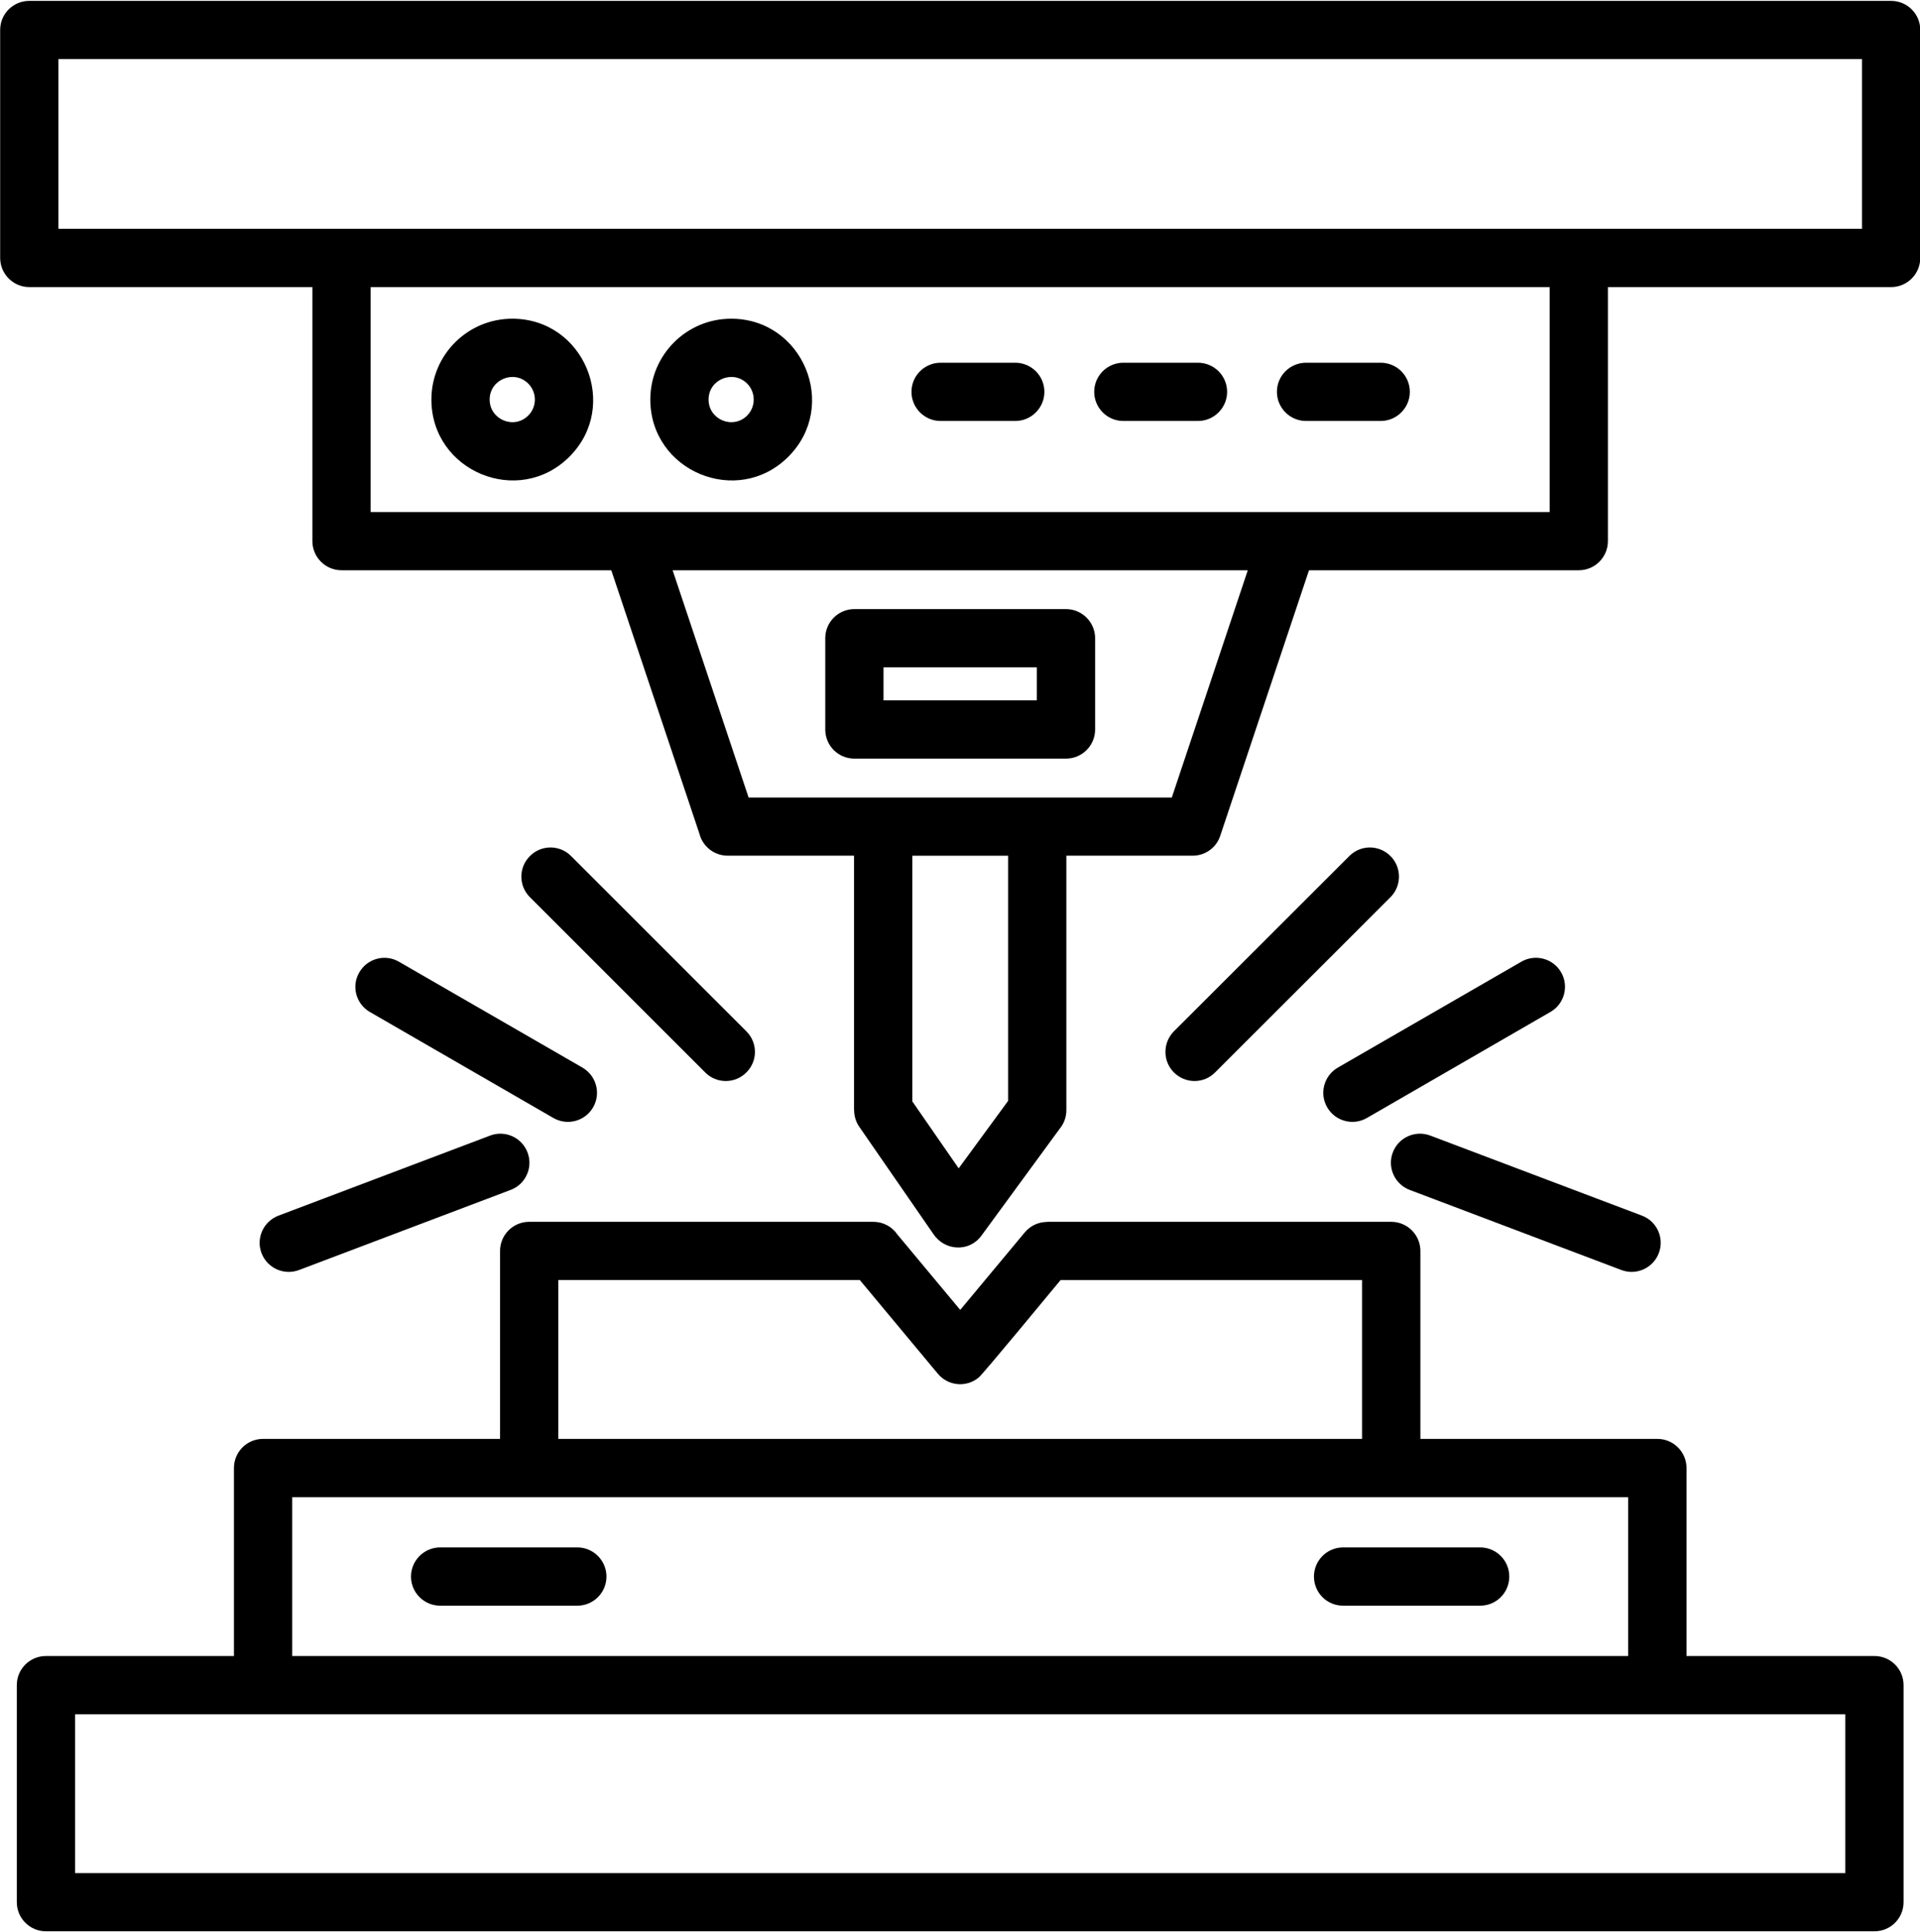 <?xml version="1.0" encoding="UTF-8"?>
<!DOCTYPE svg PUBLIC '-//W3C//DTD SVG 1.0//EN'
          'http://www.w3.org/TR/2001/REC-SVG-20010904/DTD/svg10.dtd'>
<svg height="464" preserveAspectRatio="xMidYMid meet" version="1.0" viewBox="21.1 24.4 461.4 464.0" width="461" xmlns="http://www.w3.org/2000/svg" xmlns:xlink="http://www.w3.org/1999/xlink" zoomAndPan="magnify"
><g id="change1_1"
  ><path d="M277.36,229.86v61.17c0,1.73-0.62,3.29-1.64,4.51l-18.77,25.65c-3,4.08-8.9,3.63-11.57-0.43L227.58,295 c-0.82-1.19-1.22-2.58-1.22-3.97h-0.03v-61.17h-30.36c-3.29,0-6.04-2.27-6.8-5.3L168,161.26h-64.83c-3.86,0-7-3.15-7-7V93.2H28.14 c-3.85,0-7-3.15-7-7V31.38c0-3.86,3.15-6.97,7-6.97h447.42c3.85,0,7,3.12,7,6.97V86.2c0,3.86-3.15,7-7,7H407.5v61.06 c0,3.85-3.12,7-7,7h-64.83l-21.34,63.84c-0.96,2.92-3.69,4.76-6.6,4.76l0,0H277.36z M110.17,93.2v54.06H393.5V93.2H110.17z M468.56,38.38H35.14V79.2h433.42V38.38z M200.46,272.07c2.75,2.75,2.75,7.17,0,9.89c-2.72,2.75-7.17,2.75-9.89,0l-42.12-42.12 c-2.75-2.72-2.75-7.17,0-9.89c2.72-2.75,7.17-2.75,9.89,0L200.46,272.07z M313.1,281.96c-2.72,2.75-7.14,2.75-9.89,0 c-2.72-2.72-2.72-7.14,0-9.89l42.15-42.12c2.72-2.75,7.14-2.75,9.89,0c2.72,2.72,2.72,7.17,0,9.89L313.1,281.96z M359.88,310.2 c-3.6-1.36-5.44-5.39-4.08-8.99c1.36-3.63,5.39-5.44,9.01-4.08l50.88,19.25c3.6,1.36,5.41,5.39,4.05,8.99s-5.39,5.44-8.99,4.08 L359.88,310.2z M349.59,292.9c-3.34,1.93-7.6,0.79-9.55-2.55c-1.93-3.34-0.79-7.6,2.55-9.55l44.11-25.46 c3.34-1.93,7.63-0.79,9.55,2.55c1.93,3.32,0.79,7.6-2.55,9.52L349.59,292.9z M138.89,297.13c3.6-1.36,7.63,0.45,8.99,4.08 c1.36,3.6-0.45,7.63-4.08,8.99l-50.85,19.25c-3.63,1.36-7.65-0.48-9.01-4.08s0.48-7.62,4.08-8.99L138.89,297.13z M161.08,280.8 c3.34,1.96,4.48,6.21,2.55,9.55c-1.93,3.34-6.21,4.48-9.55,2.55l-44.11-25.48c-3.32-1.93-4.48-6.21-2.52-9.52 c1.93-3.35,6.21-4.48,9.52-2.55L161.08,280.8z M343.86,410.12c-3.88,0-7-3.12-7-7c0-3.85,3.12-7,7-7h32.94c3.88,0,7,3.15,7,7 c0,3.88-3.12,7-7,7H343.86z M126.87,410.12c-3.85,0-7-3.12-7-7c0-3.85,3.15-7,7-7h32.97c3.86,0,7,3.15,7,7c0,3.88-3.15,7-7,7H126.87 z M144.22,100.8c17.23,0,25.94,20.95,13.72,33.17c-12.22,12.22-33.17,3.51-33.17-13.75C124.77,109.5,133.47,100.8,144.22,100.8 L144.22,100.8z M148.04,116.39c-3.4-3.4-9.27-0.99-9.27,3.83c0,4.85,5.87,7.26,9.27,3.86C150.17,121.95,150.17,118.52,148.04,116.39 L148.04,116.39z M196.8,100.8c17.26,0,25.97,20.95,13.75,33.17c-12.22,12.22-33.17,3.51-33.17-13.75 C177.38,109.5,186.08,100.8,196.8,100.8L196.8,100.8z M200.65,116.39c-3.43-3.4-9.27-0.99-9.27,3.83c0,4.85,5.84,7.26,9.27,3.86 C202.75,121.95,202.75,118.52,200.65,116.39L200.65,116.39z M247.14,125.38c-3.86,0-7-3.15-7-7c0-3.88,3.15-7,7-7h17.94 c3.85,0,7,3.12,7,7c0,3.86-3.15,7-7,7H247.14z M334.96,125.38c-3.86,0-7-3.15-7-7c0-3.88,3.15-7,7-7h17.94c3.86,0,7,3.12,7,7 c0,3.86-3.15,7-7,7H334.96z M291.05,125.38c-3.86,0-7-3.15-7-7c0-3.88,3.15-7,7-7h17.94c3.85,0,7,3.12,7,7c0,3.86-3.15,7-7,7H291.05 z M32.14,422.22h45.18v-45.18c0-3.88,3.12-7,7-7h56.95v-45.18c0-3.85,3.12-7,7-7h82.69c2.41,0,4.51,1.19,5.78,3.03l15.11,18.14 l15.51-18.62c1.39-1.67,3.37-2.52,5.36-2.52v-0.03h82.72c3.86,0,7,3.15,7,7v45.18h56.95c3.85,0,7,3.12,7,7v45.18h45.16 c3.88,0,7,3.12,7,7v52.16c0,3.88-3.12,7-7,7H32.14c-3.86,0-7-3.12-7-7v-52.16C25.13,425.34,28.28,422.22,32.14,422.22L32.14,422.22z M91.32,422.22h321.05v-38.18H91.32V422.22z M464.53,436.22H39.14v38.18h425.4V436.22z M155.27,370.04h193.15v-38.18h-72.45 c-2.38,2.86-18.51,22.45-19.67,23.41c-2.95,2.47-7.34,2.07-9.81-0.88l-18.77-22.54h-72.45V370.04z M182.74,161.26l18.26,54.62H302.7 l18.26-54.62H182.74z M226.42,170.59h50.85c3.85,0,7,3.15,7,7v21.94c0,3.88-3.15,7-7,7h-50.85c-3.88,0-7-3.12-7-7v-21.94 C219.42,173.74,222.54,170.59,226.42,170.59L226.42,170.59z M270.27,184.59h-36.85v7.94h36.85V184.59z M240.34,229.86v59.05 l11.14,16.1l11.88-16.21v-58.93H240.34z"
  /></g
></svg
>
